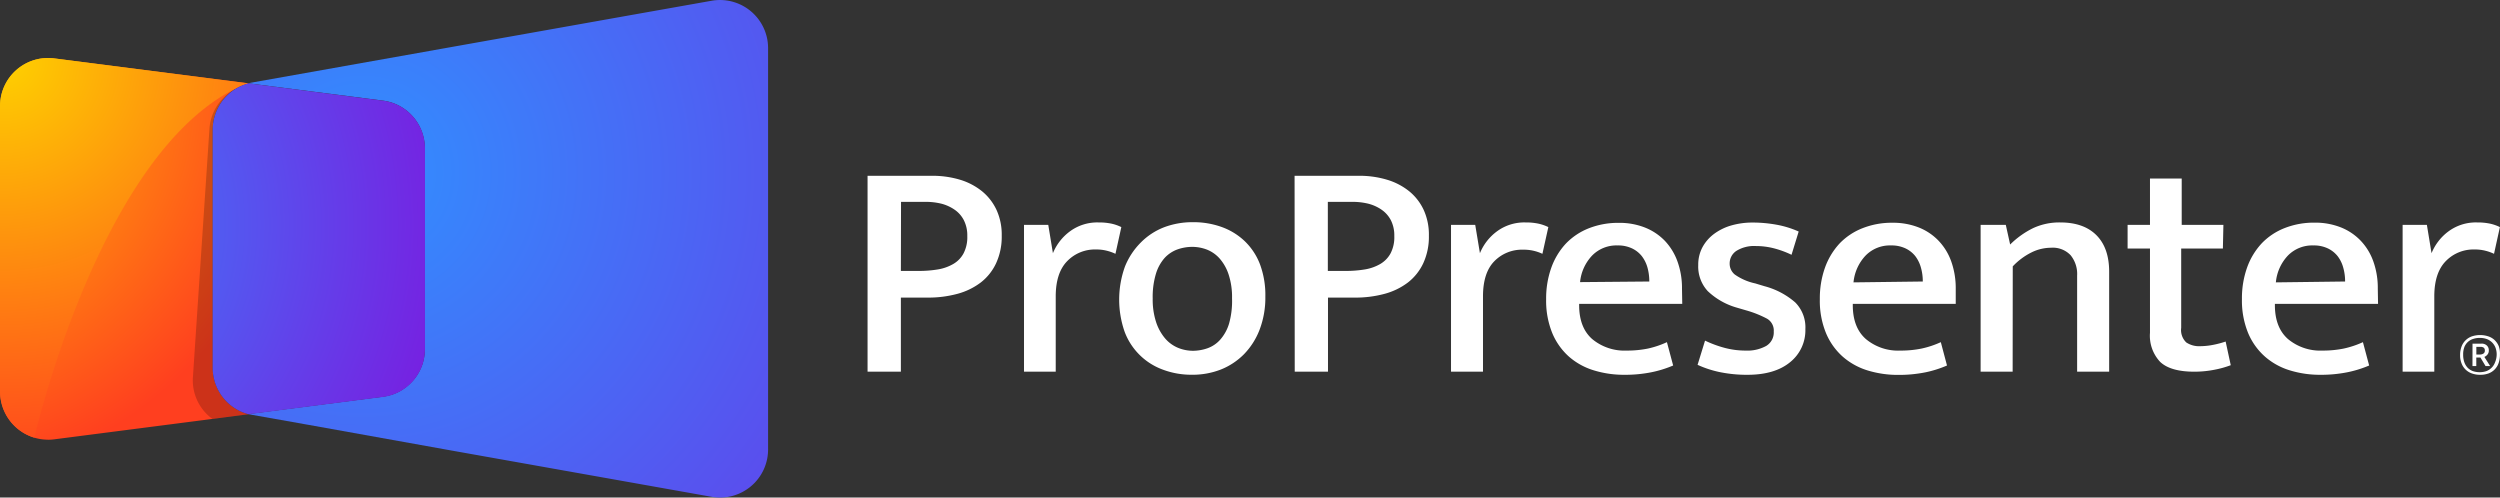 <?xml version="1.0" encoding="UTF-8"?> <svg xmlns="http://www.w3.org/2000/svg" xmlns:xlink="http://www.w3.org/1999/xlink" viewBox="0 0 489.33 97.39"><rect x="0" y="0" width="489.33" height="97.39" fill="#333333" stroke="none"/><defs><style>.cls-1{isolation:isolate;}.cls-2{fill:#fff;}.cls-3{fill:url(#b);}.cls-4{fill:url(#a);}.cls-5{opacity:0.2;mix-blend-mode:multiply;}.cls-6{fill:url(#d);}.cls-7{fill:url(#c);}</style><radialGradient id="b" cx="-12.82" cy="38.28" r="76.6" gradientUnits="userSpaceOnUse"><stop stop-color="#fed100" offset="0"></stop><stop stop-color="#ff3f1f" offset="1"></stop></radialGradient><radialGradient id="a" cx="75.66" cy="53.92" r="212.45" gradientUnits="userSpaceOnUse"><stop stop-color="#318fff" offset="0"></stop><stop stop-color="#8903d9" offset="1"></stop></radialGradient><radialGradient id="d" cx="5.38" cy="31.61" r="82.97" xlink:href="#b"></radialGradient><radialGradient id="c" cx="5.65" cy="64.09" r="110.4" xlink:href="#a"></radialGradient></defs><title>ProPresenter7Logo</title><g class="cls-1"><g data-name="Layer 1"><path class="cls-2" transform="translate(-4.73 -20.13)" d="M174.54,54.54h12.54a18.68,18.68,0,0,1,5.63.79A12.67,12.67,0,0,1,197,57.61a10.4,10.4,0,0,1,2.8,3.65,11.65,11.65,0,0,1,1,5,12.34,12.34,0,0,1-1.1,5.39,10.21,10.21,0,0,1-3,3.77,13.23,13.23,0,0,1-4.6,2.23,21.81,21.81,0,0,1-5.75.73h-5.29V92.88h-6.52Zm6.52,18.62h3.47a22.36,22.36,0,0,0,3.8-.3,8.86,8.86,0,0,0,3-1.07,5.27,5.27,0,0,0,2-2.07,6.86,6.86,0,0,0,.73-3.38,6.57,6.57,0,0,0-.67-3.1,5.6,5.6,0,0,0-1.82-2.07A8.18,8.18,0,0,0,189,60a12.91,12.91,0,0,0-3.1-.36h-4.81Z"></path><path class="cls-2" transform="translate(-4.73 -20.13)" d="M205.16,92.88V64.15h4.75l.91,5.54a10,10,0,0,1,3.35-4.29,9,9,0,0,1,5.6-1.73,11.68,11.68,0,0,1,2.53.24,8.4,8.4,0,0,1,1.91.67l-1.15,5.23a8.67,8.67,0,0,0-1.68-.6,8.32,8.32,0,0,0-2.16-.25,7.55,7.55,0,0,0-5.6,2.28q-2.25,2.3-2.25,6.91V92.88Z"></path><path class="cls-2" transform="translate(-4.73 -20.13)" d="M252.4,78.21a17.54,17.54,0,0,1-1.13,6.46,14.09,14.09,0,0,1-3.07,4.81,13.25,13.25,0,0,1-4.57,3,15.23,15.23,0,0,1-5.66,1,15.81,15.81,0,0,1-5.63-1,12.57,12.57,0,0,1-7.49-7.43,19.1,19.1,0,0,1,.06-12.72A14,14,0,0,1,228,67.62a13,13,0,0,1,4.56-3,15.67,15.67,0,0,1,5.66-1,16.27,16.27,0,0,1,5.63.94,12.79,12.79,0,0,1,4.51,2.77,12.42,12.42,0,0,1,3,4.56A17.24,17.24,0,0,1,252.4,78.21Zm-6.52.31a14.12,14.12,0,0,0-.67-4.66,9,9,0,0,0-1.76-3.13A6.6,6.6,0,0,0,241,69a8.05,8.05,0,0,0-2.92-.55,8.77,8.77,0,0,0-2.86.49,6.4,6.4,0,0,0-2.5,1.64,8.26,8.26,0,0,0-1.73,3.11,15.71,15.71,0,0,0-.64,4.87,14.23,14.23,0,0,0,.67,4.63,9.54,9.54,0,0,0,1.77,3.19,6.75,6.75,0,0,0,2.52,1.83,7.76,7.76,0,0,0,2.89.58,8.73,8.73,0,0,0,2.86-.49,6.05,6.05,0,0,0,2.5-1.68,8.43,8.43,0,0,0,1.74-3.16A16.34,16.34,0,0,0,245.88,78.52Z"></path><path class="cls-2" transform="translate(-4.73 -20.13)" d="M258.12,54.54h12.54a18.68,18.68,0,0,1,5.63.79,12.71,12.71,0,0,1,4.32,2.28,10.29,10.29,0,0,1,2.8,3.65,11.66,11.66,0,0,1,1,5,12.34,12.34,0,0,1-1.1,5.39,10.31,10.31,0,0,1-3,3.77,13.23,13.23,0,0,1-4.6,2.23,21.81,21.81,0,0,1-5.75.73h-5.3V92.88h-6.51Zm6.51,18.62h3.47a22.48,22.48,0,0,0,3.81-.3,8.93,8.93,0,0,0,3-1.07,5.4,5.4,0,0,0,2-2.07,6.86,6.86,0,0,0,.73-3.38,6.57,6.57,0,0,0-.67-3.1,5.72,5.72,0,0,0-1.83-2.07A8.13,8.13,0,0,0,272.55,60a13,13,0,0,0-3.11-.36h-4.81Z"></path><path class="cls-2" transform="translate(-4.73 -20.13)" d="M288.74,92.88V64.15h4.74l.92,5.54a10,10,0,0,1,3.35-4.29,9,9,0,0,1,5.6-1.73,11.59,11.59,0,0,1,2.52.24,8.67,8.67,0,0,1,1.92.67l-1.16,5.23A8.62,8.62,0,0,0,302.8,69a7.55,7.55,0,0,0-5.6,2.28Q295,73.54,295,78.15V92.88Z"></path><path class="cls-2" transform="translate(-4.73 -20.13)" d="M334,79.61H313.82v.25q0,4.38,2.55,6.63a9.88,9.88,0,0,0,6.76,2.26,20.35,20.35,0,0,0,4.17-.4A18.06,18.06,0,0,0,331,87.1l1.22,4.57a22,22,0,0,1-4.2,1.31,26.16,26.16,0,0,1-5.36.51,20,20,0,0,1-5.9-.85A13.21,13.21,0,0,1,311.9,90a12.72,12.72,0,0,1-3.32-4.62,16.77,16.77,0,0,1-1.22-6.7,17.86,17.86,0,0,1,1-6.12,13.68,13.68,0,0,1,2.86-4.75,12.62,12.62,0,0,1,4.5-3,15.66,15.66,0,0,1,5.88-1.06,13.55,13.55,0,0,1,5.08.91,11.06,11.06,0,0,1,3.9,2.59,11.53,11.53,0,0,1,2.49,4.07,15.36,15.36,0,0,1,.88,5.33Zm-6.45-4.38a10.08,10.08,0,0,0-.36-2.74,6.6,6.6,0,0,0-1.1-2.22,5.41,5.41,0,0,0-1.92-1.52,6.32,6.32,0,0,0-2.83-.58,6.65,6.65,0,0,0-5,2A8.79,8.79,0,0,0,314,75.35Z"></path><path class="cls-2" transform="translate(-4.73 -20.13)" d="M355.39,70a18.67,18.67,0,0,0-3.62-1.31,14.08,14.08,0,0,0-3.32-.4,6.56,6.56,0,0,0-3.86.95,2.94,2.94,0,0,0-1.31,2.52,2.74,2.74,0,0,0,1,2.1,10.88,10.88,0,0,0,4,1.74l1.82.55a14.93,14.93,0,0,1,6,3.16,6.89,6.89,0,0,1,2,5.23,8,8,0,0,1-3,6.49q-3,2.46-8.34,2.46a26.28,26.28,0,0,1-5.33-.51A20.38,20.38,0,0,1,337,91.54l1.46-4.74a21.9,21.9,0,0,0,3.77,1.4,15.89,15.89,0,0,0,4.14.55,7.66,7.66,0,0,0,4.08-.92,3.08,3.08,0,0,0,1.46-2.8,2.68,2.68,0,0,0-1.31-2.52,20.62,20.62,0,0,0-4.05-1.62l-1.88-.55A13.66,13.66,0,0,1,339,77.12,7.09,7.09,0,0,1,337.13,72a7.23,7.23,0,0,1,.79-3.41A8,8,0,0,1,340.11,66a10.43,10.43,0,0,1,3.38-1.71,15,15,0,0,1,4.35-.6,26.15,26.15,0,0,1,4.6.42,18.7,18.7,0,0,1,4.35,1.34Z"></path><path class="cls-2" transform="translate(-4.73 -20.13)" d="M387.53,79.61H367.38v.25q0,4.38,2.56,6.63a9.83,9.83,0,0,0,6.75,2.26,20.21,20.21,0,0,0,4.17-.4,18.14,18.14,0,0,0,3.75-1.25l1.21,4.57A21.63,21.63,0,0,1,381.63,93a26.23,26.23,0,0,1-5.36.51,20.16,20.16,0,0,1-5.91-.85,13.29,13.29,0,0,1-4.9-2.68,12.7,12.7,0,0,1-3.31-4.62,16.6,16.6,0,0,1-1.22-6.7,17.86,17.86,0,0,1,1-6.12,13.83,13.83,0,0,1,2.86-4.75,12.57,12.57,0,0,1,4.51-3,15.57,15.57,0,0,1,5.87-1.06,13.61,13.61,0,0,1,5.09.91,10.93,10.93,0,0,1,3.89,2.59,11.4,11.4,0,0,1,2.5,4.07,15.6,15.6,0,0,1,.88,5.33Zm-6.45-4.38a9.7,9.7,0,0,0-.37-2.74,6.58,6.58,0,0,0-1.09-2.22,5.41,5.41,0,0,0-1.92-1.52,6.35,6.35,0,0,0-2.83-.58,6.65,6.65,0,0,0-5,2,8.86,8.86,0,0,0-2.35,5.23Z"></path><path class="cls-2" transform="translate(-4.73 -20.13)" d="M398.67,92.88H392.4V64.15h4.93l.85,3.84a16.94,16.94,0,0,1,4.48-3.2A12.12,12.12,0,0,1,408,63.67q4.57,0,7.06,2.49t2.5,7.12v19.6h-6.27V74.08a5.8,5.8,0,0,0-1.28-4,4.8,4.8,0,0,0-3.83-1.46,8.68,8.68,0,0,0-3.87.94,12.94,12.94,0,0,0-3.62,2.71Z"></path><path class="cls-2" transform="translate(-4.73 -20.13)" d="M439.82,68.78h-8.16V84.3a3.34,3.34,0,0,0,1,2.86,4.48,4.48,0,0,0,2.7.73,13.34,13.34,0,0,0,2.59-.27,18.07,18.07,0,0,0,2.41-.64l1,4.63a19,19,0,0,1-3.14.88,20.14,20.14,0,0,1-4,.39c-3.09,0-5.31-.63-6.67-1.91a7.46,7.46,0,0,1-2-5.7V68.78h-4.38V64.15h4.38V55.08h6.21v9.07h8.16Z"></path><path class="cls-2" transform="translate(-4.73 -20.13)" d="M470.19,79.61H450v.25c0,2.92.86,5.13,2.56,6.63a9.88,9.88,0,0,0,6.76,2.26,20.35,20.35,0,0,0,4.17-.4,18.26,18.26,0,0,0,3.74-1.25l1.22,4.57a22,22,0,0,1-4.2,1.31,26.23,26.23,0,0,1-5.36.51,20,20,0,0,1-5.9-.85,13.21,13.21,0,0,1-4.9-2.68,12.72,12.72,0,0,1-3.32-4.62,16.77,16.77,0,0,1-1.22-6.7,17.86,17.86,0,0,1,1-6.12,13.68,13.68,0,0,1,2.86-4.75,12.53,12.53,0,0,1,4.5-3,15.61,15.61,0,0,1,5.87-1.06,13.57,13.57,0,0,1,5.09.91,10.93,10.93,0,0,1,3.89,2.59,11.4,11.4,0,0,1,2.5,4.07,15.36,15.36,0,0,1,.88,5.33Zm-6.45-4.38a9.7,9.7,0,0,0-.37-2.74,6.4,6.4,0,0,0-1.09-2.22,5.41,5.41,0,0,0-1.92-1.52,6.32,6.32,0,0,0-2.83-.58,6.65,6.65,0,0,0-5,2,8.79,8.79,0,0,0-2.34,5.23Z"></path><path class="cls-2" transform="translate(-4.73 -20.13)" d="M475,92.88V64.15h4.75l.91,5.54A10,10,0,0,1,484,65.4a9,9,0,0,1,5.6-1.73,11.68,11.68,0,0,1,2.53.24,8.4,8.4,0,0,1,1.91.67l-1.15,5.23a8.67,8.67,0,0,0-1.68-.6,8.32,8.32,0,0,0-2.16-.25,7.55,7.55,0,0,0-5.6,2.28q-2.25,2.3-2.25,6.91V92.88Z"></path><path class="cls-2" transform="translate(-4.73 -20.13)" d="M494.05,89.51a4.83,4.83,0,0,1-.28,1.73,3.28,3.28,0,0,1-2,2,4.68,4.68,0,0,1-1.58.25,4.74,4.74,0,0,1-1.59-.25,3.32,3.32,0,0,1-2.05-1.94,4.26,4.26,0,0,1-.3-1.65,4.71,4.71,0,0,1,.29-1.71,3.3,3.3,0,0,1,.81-1.23,3.34,3.34,0,0,1,1.23-.75,5.15,5.15,0,0,1,3.17,0,3.32,3.32,0,0,1,1.24.72,3.47,3.47,0,0,1,.82,1.19A4.14,4.14,0,0,1,494.05,89.51Zm-.64.07a3.79,3.79,0,0,0-.27-1.5,3,3,0,0,0-.71-1,3,3,0,0,0-1.05-.62,4.13,4.13,0,0,0-1.28-.19,4,4,0,0,0-1.26.19A2.7,2.7,0,0,0,487.11,88a4,4,0,0,0-.26,1.55,4.35,4.35,0,0,0,.24,1.51,3,3,0,0,0,.67,1.08,2.82,2.82,0,0,0,1,.63,4.09,4.09,0,0,0,1.34.21,4,4,0,0,0,1.26-.2,2.75,2.75,0,0,0,1-.62,2.79,2.79,0,0,0,.71-1.06A4.06,4.06,0,0,0,493.41,89.58Zm-4.73-2.19h1.74a1.46,1.46,0,0,1,1.08.38,1.25,1.25,0,0,1,.37.94,1.22,1.22,0,0,1-.27.83,1.58,1.58,0,0,1-.6.45l1.13,1.79h-.9l-1-1.67h-.81v1.67h-.75Zm.75,2.13h.69a1.22,1.22,0,0,0,.69-.18.64.64,0,0,0,.28-.59.66.66,0,0,0-.22-.57,1.1,1.1,0,0,0-.65-.16h-.79Z"></path><path class="cls-3" transform="translate(-4.73 -20.13)" d="M53.36,101.21l-7,.91-31,4a8.21,8.21,0,0,1-1.64.06,9.2,9.2,0,0,1-2.23-.37,9.42,9.42,0,0,1-6.73-9V40.89a9.4,9.4,0,0,1,10.6-9.33l35.52,4.56,2.51.32a8.93,8.93,0,0,0-2.46,1,9,9,0,0,0-2.35,2,9.33,9.33,0,0,0-2.23,6.07V92.1A9.4,9.4,0,0,0,53.36,101.21Z"></path><path class="cls-4" transform="translate(-4.73 -20.13)" d="M155.07,29.54v78.57A9.41,9.41,0,0,1,144,117.37l-51.08-9.09-27.85-5-11-1.95-.72-.16,26.33-3.39a10.37,10.37,0,0,0,1.47-.31,9,9,0,0,0,3.27-1.74,9.34,9.34,0,0,0,3.47-7.28V49.16a9.43,9.43,0,0,0-8.21-9.34L53.36,36.44a5.77,5.77,0,0,1,.72-.16L127.55,23.2,144,20.28a9.42,9.42,0,0,1,11.07,9.26Z"></path><g class="cls-5"><path transform="translate(-4.73 -20.13)" d="M53.36,101.21l-7.06.91a9.32,9.32,0,0,1-3.8-8.33l3.24-48.64a9.58,9.58,0,0,1,5.16-7.67,9.37,9.37,0,0,0-4.59,8.06V92.1A9.42,9.42,0,0,0,53.36,101.21Z"></path></g><path class="cls-6" transform="translate(-4.73 -20.13)" d="M53.36,36.44a12.7,12.7,0,0,0-2.46,1C24,50.73,11.46,105.79,11.46,105.79a9.42,9.42,0,0,1-6.73-9V40.89a9.4,9.4,0,0,1,10.6-9.33l35.52,4.56Z"></path><path class="cls-7" transform="translate(-4.73 -20.13)" d="M87.91,49.16V88.49a9.41,9.41,0,0,1-8.22,9.33l-26.33,3.39a9.4,9.4,0,0,1-7-9.1V45.54a9.4,9.4,0,0,1,7-9.1l26.33,3.39A9.41,9.41,0,0,1,87.91,49.16Z"></path></g></g></svg> 